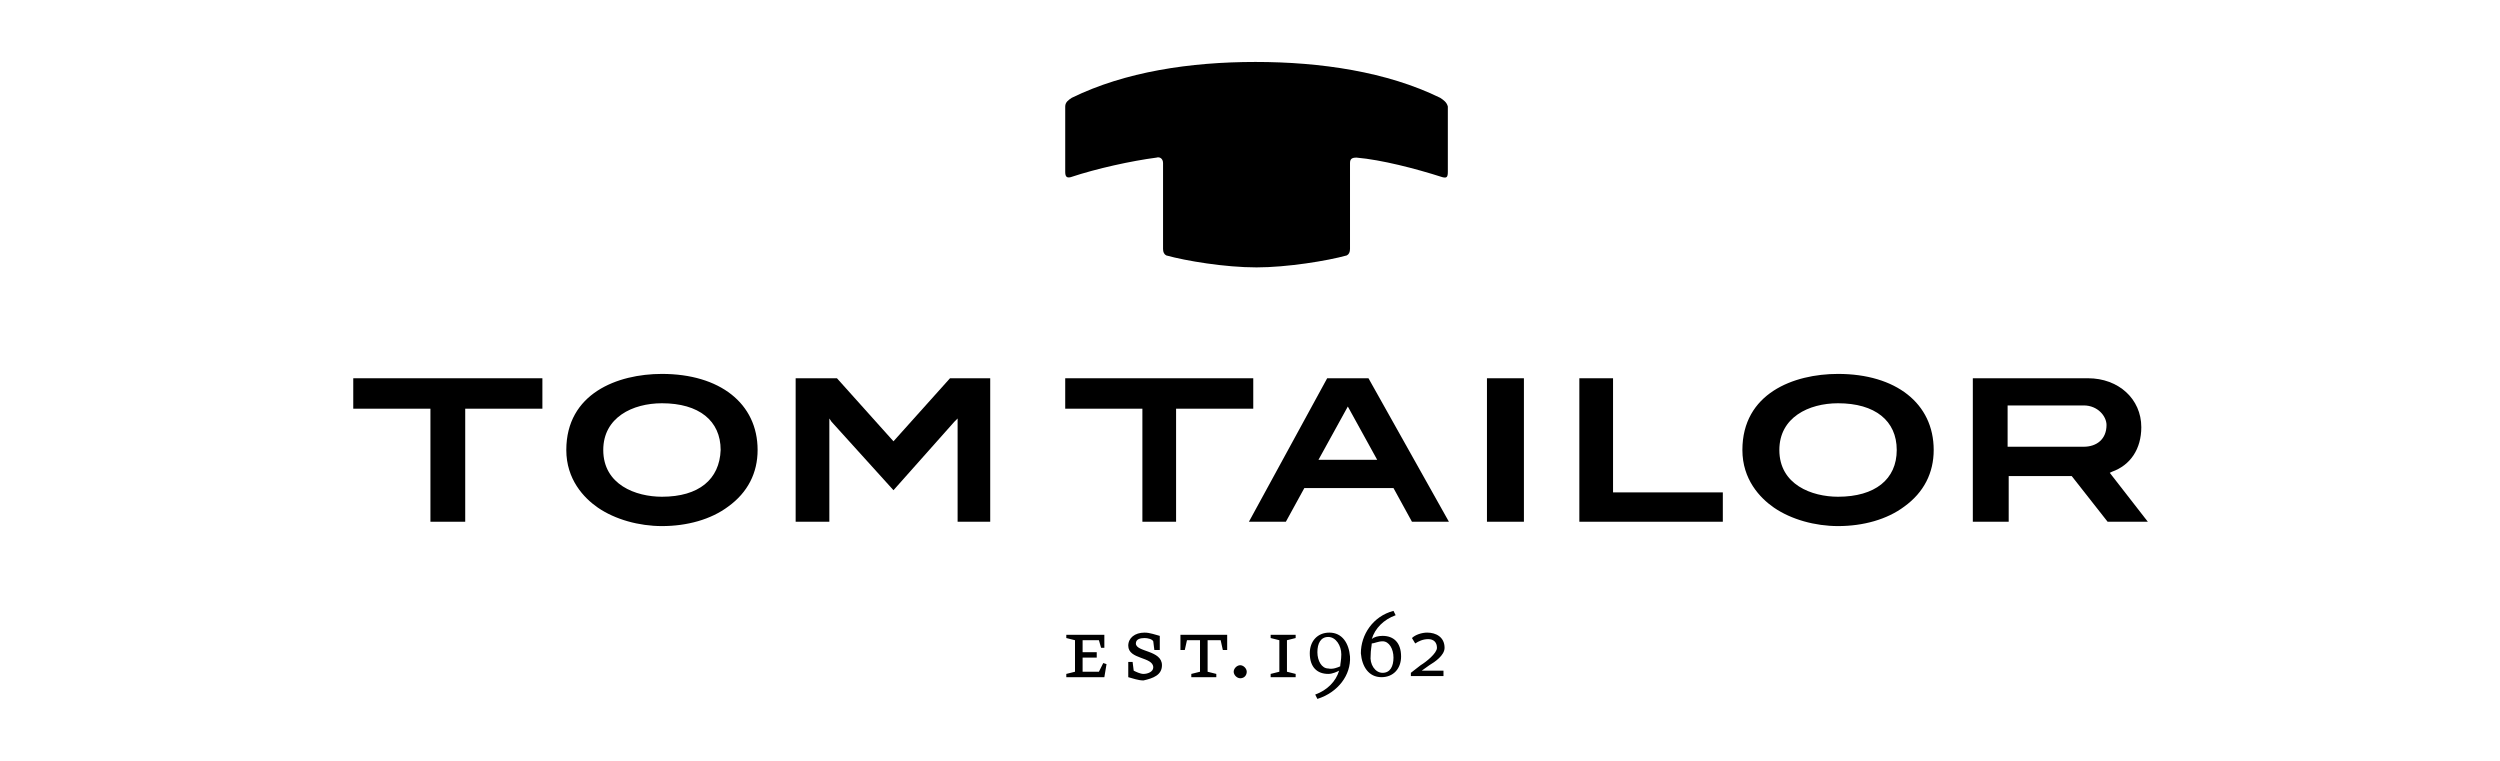 <?xml version="1.0" encoding="utf-8"?>
<!-- Generator: Adobe Illustrator 22.1.0, SVG Export Plug-In . SVG Version: 6.00 Build 0)  -->
<svg version="1.1" xmlns="http://www.w3.org/2000/svg" xmlns:xlink="http://www.w3.org/1999/xlink" x="0px" y="0px"
	 viewBox="0 0 230 70" style="enable-background:new 0 0 230 70;" xml:space="preserve">
<style type="text/css">
	.st0{display:none;}
	.st1{display:inline;fill:none;}
</style>
<g id="schutzzone" class="st0">
	<rect x="8.7" y="-15" class="st1" width="212.1" height="99.9"/>
</g>
<g id="Ebene_1">
	<g>
		<path d="M132.9,59.6c0-1-0.8-1.4-1.6-1.4c-0.5,0-1.1,0.2-1.4,0.5l0.3,0.5c0.3-0.2,0.7-0.4,1.2-0.4c0.5,0,0.8,0.3,0.8,0.8
			c0,0.5-1,1.3-1.5,1.6l-0.9,0.7v0.3h3v-0.5h-2l0.7-0.5C132,60.9,132.9,60.3,132.9,59.6 M127.2,58.5c1,0,1.7,0.6,1.7,1.9
			c0,1.1-0.7,1.9-1.8,1.9c-1.2,0-1.8-1-1.9-2.2c0-1.7,1.1-3.4,3-3.9l0.2,0.4c-1.1,0.4-1.9,1.2-2.2,2.2
			C126.4,58.6,126.8,58.5,127.2,58.5 M127.2,61.9c0.7,0,1-0.6,1-1.4c0-0.8-0.4-1.5-1-1.5c-0.4,0-0.8,0.2-1,0.2
			c0,0.2-0.1,0.6-0.1,1.1C126,61.1,126.5,61.9,127.2,61.9 M122.3,58.2c1.2,0,1.8,1,1.9,2.2c0.1,1.7-1.1,3.3-3,3.9l-0.2-0.4
			c1.1-0.4,1.9-1.2,2.2-2.2c-0.2,0.1-0.6,0.3-1,0.3c-1,0-1.7-0.6-1.7-1.9C120.5,59,121.2,58.2,122.3,58.2 M123.3,61.3
			c0-0.2,0.1-0.6,0.1-1.1c0-0.8-0.5-1.6-1.2-1.6c-0.7,0-1,0.6-1,1.4c0,0.8,0.4,1.5,1,1.5C122.6,61.6,123.1,61.4,123.3,61.3
			 M119.2,62.3V62l-0.8-0.2v-2.9l0.8-0.2v-0.3h-2.3v0.3l0.8,0.2v2.9l-0.8,0.2v0.3H119.2z M114.7,61.8c0-0.3-0.3-0.6-0.6-0.6
			c-0.3,0-0.6,0.3-0.6,0.6c0,0.3,0.3,0.6,0.6,0.6C114.5,62.4,114.7,62.1,114.7,61.8 M112.9,59.8v-1.4h-4.3v1.4h0.4l0.2-0.9h1.2v2.9
			l-0.8,0.2v0.3h2.3V62l-0.8-0.2v-2.9h1.2l0.2,0.9H112.9z M106.9,61.2c0-1.4-2.4-1.2-2.4-2c0-0.4,0.4-0.5,0.8-0.5
			c0.3,0,0.7,0.1,0.8,0.3l0.1,0.8h0.5v-1.3c-0.4-0.1-0.9-0.3-1.4-0.3c-0.9,0-1.5,0.5-1.5,1.2c0,1.3,2.3,1,2.3,2
			c0,0.4-0.5,0.6-0.9,0.6c-0.3,0-0.7-0.2-0.9-0.3l-0.1-0.8h-0.4v1.4c0.4,0.1,0.9,0.3,1.4,0.3C106.1,62.4,106.9,62.1,106.9,61.2
			 M101.6,62.3h-3.5V62l0.8-0.2v-2.9l-0.8-0.2v-0.3h3.5v1.2h-0.3l-0.2-0.7h-1.5v1.1h1.3v0.5h-1.3v1.3h1.5l0.4-0.8l0.3,0.1
			L101.6,62.3z"/>
		<path d="M194.1,43.5l0.2-0.1c1.7-0.6,2.7-2.1,2.7-4.1c0-2.6-2.1-4.5-4.9-4.5h-10.6V48h3.3v-4.2h5.8l3.3,4.2h3.7L194.1,43.5z
			 M191.7,41.1h-7v-3.8h7c1.3,0,2.1,1,2.1,1.8C193.8,40.4,192.9,41.1,191.7,41.1"/>
		<polygon points="148.4,45.3 148.4,34.8 145.3,34.8 145.3,48 158.5,48 158.5,45.3 		"/>
		<polygon points="98,37.6 105.1,37.6 105.1,48 108.2,48 108.2,37.6 115.3,37.6 115.3,34.8 98,34.8 		"/>
		<polygon points="32.5,37.6 39.6,37.6 39.6,48 42.8,48 42.8,37.6 49.9,37.6 49.9,34.8 32.5,34.8 		"/>
		<path d="M60.9,34.4c-4.1,0-8.8,1.8-8.8,7c0,2.7,1.6,4.4,2.9,5.3c1.6,1.1,3.8,1.7,5.9,1.7c2.3,0,4.5-0.6,6.1-1.8
			c1.8-1.3,2.7-3.1,2.7-5.2C69.7,37.1,66.2,34.4,60.9,34.4 M60.9,45.7c-2.4,0-5.4-1.1-5.4-4.3c0-3,2.7-4.3,5.4-4.3
			c3.4,0,5.4,1.6,5.4,4.3C66.2,44.1,64.3,45.7,60.9,45.7"/>
		<path d="M169.1,34.4c-4.1,0-8.8,1.8-8.8,7c0,2.7,1.6,4.4,2.9,5.3c1.6,1.1,3.8,1.7,5.9,1.7c2.3,0,4.5-0.6,6.1-1.8
			c1.8-1.3,2.7-3.1,2.7-5.2C177.9,37.1,174.4,34.4,169.1,34.4 M169.1,45.7c-2.4,0-5.4-1.1-5.4-4.3c0-3,2.7-4.3,5.4-4.3
			c3.4,0,5.4,1.6,5.4,4.3C174.5,44.1,172.5,45.7,169.1,45.7"/>
		<path d="M125.9,34.8H124h-1.9L114.9,48h3.4l1.7-3.1h8.2l1.7,3.1h3.4L125.9,34.8z M121.3,42.3l2.7-4.9l2.7,4.9L121.3,42.3z"/>
		<rect x="136.8" y="34.8" width="3.4" height="13.2"/>
		<polygon points="82.2,40.6 77,34.8 73.2,34.8 73.2,48 76.3,48 76.3,38.8 76.3,38.5 76.5,38.8 82.2,45.1 87.8,38.8 88.1,38.5 
			88.1,38.8 88.1,48 91.1,48 91.1,34.8 87.4,34.8 		"/>
		<path d="M132.5,9c-4.9-2.4-11-3.3-17-3.3c-6,0-12,0.9-16.9,3.3C98.3,9.2,98,9.4,98,9.8v6c0,0.4,0.1,0.6,0.5,0.5
			c2.4-0.8,5.6-1.5,7.9-1.8c0.3-0.1,0.6,0.1,0.6,0.5l0,7.9c0,0.3,0.1,0.5,0.3,0.6c1.8,0.5,5.4,1.1,8.3,1.1c2.8,0,6.5-0.6,8.3-1.1
			c0.2-0.1,0.3-0.3,0.3-0.6l0-7.9c0-0.4,0.2-0.5,0.6-0.5c2.3,0.2,5.4,1,7.9,1.8c0.4,0.1,0.5,0,0.5-0.5v-6
			C133.1,9.4,132.8,9.2,132.5,9"/>
	</g>
</g>
</svg>
